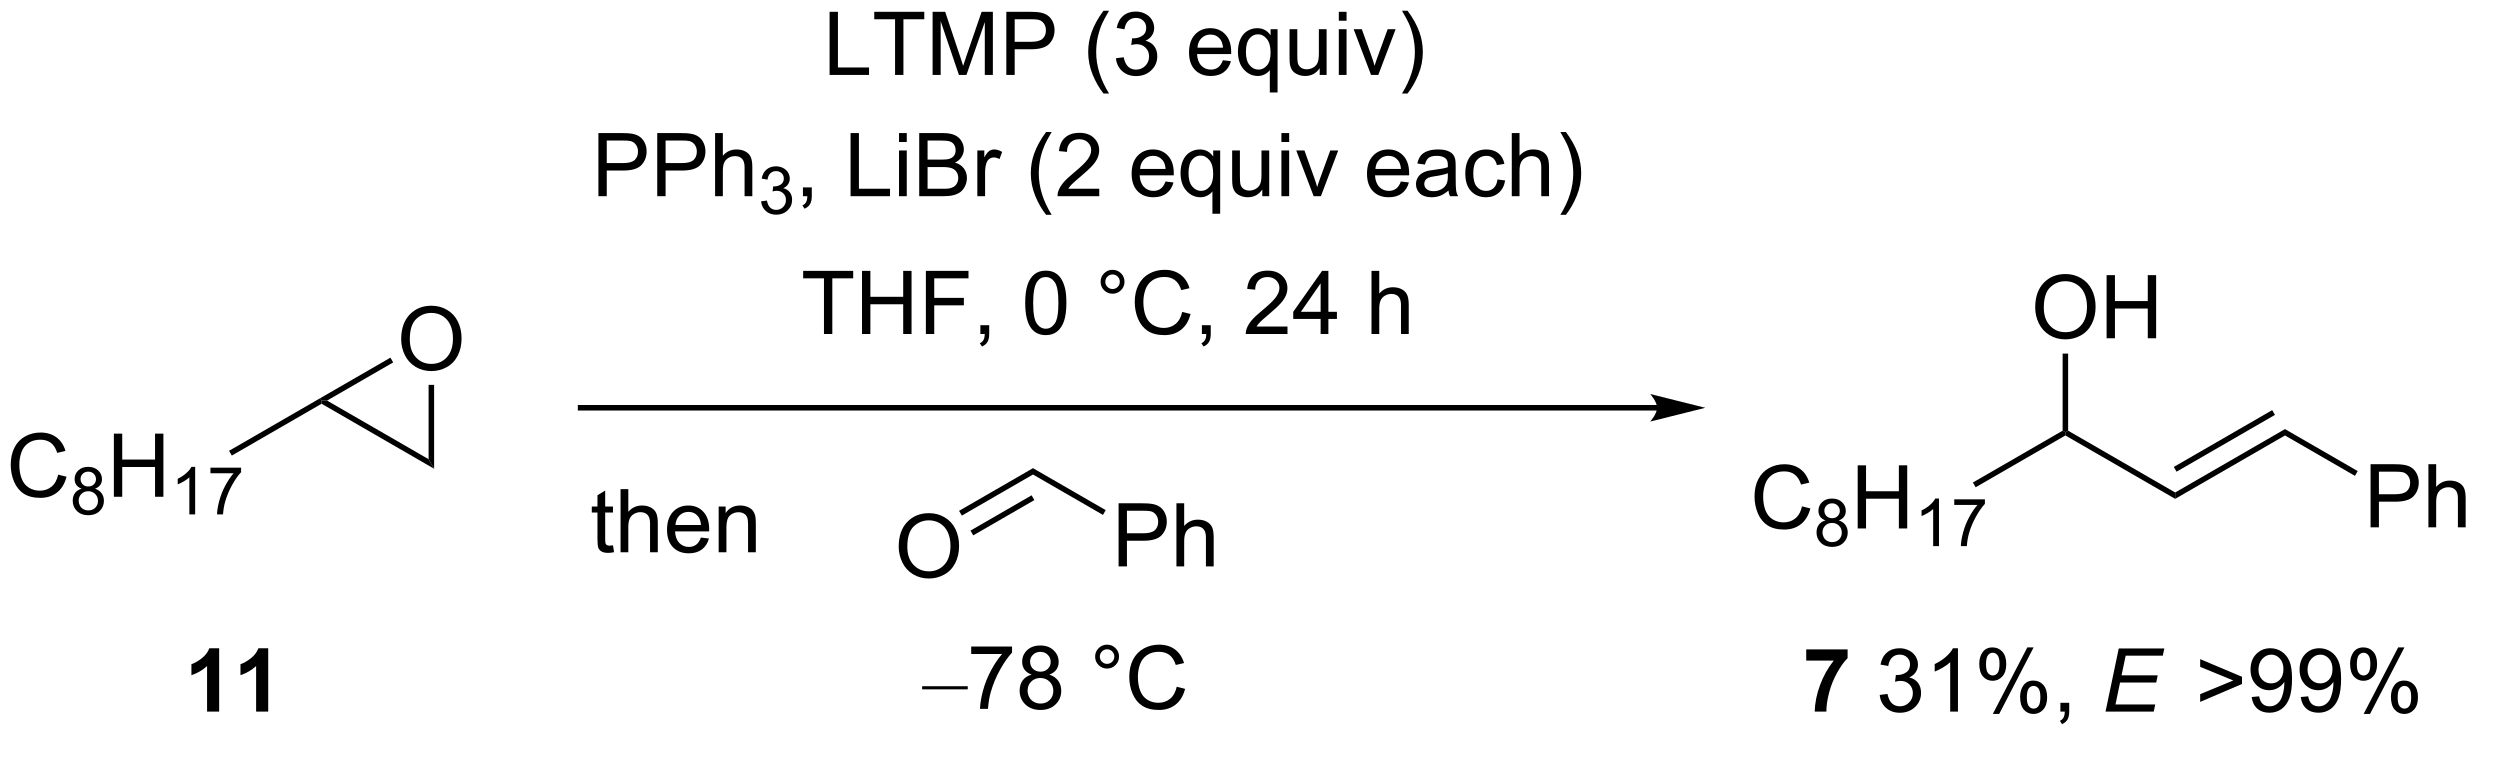 <?xml version="1.0" encoding="UTF-8"?>
<!DOCTYPE svg PUBLIC '-//W3C//DTD SVG 1.0//EN'
          'http://www.w3.org/TR/2001/REC-SVG-20010904/DTD/svg10.dtd'>
<svg stroke-dasharray="none" shape-rendering="auto" xmlns="http://www.w3.org/2000/svg" font-family="'Dialog'" text-rendering="auto" width="622" fill-opacity="1" color-interpolation="auto" color-rendering="auto" preserveAspectRatio="xMidYMid meet" font-size="12px" viewBox="0 0 622 190" fill="black" xmlns:xlink="http://www.w3.org/1999/xlink" stroke="black" image-rendering="auto" stroke-miterlimit="10" stroke-linecap="square" stroke-linejoin="miter" font-style="normal" stroke-width="1" height="190" stroke-dashoffset="0" font-weight="normal" stroke-opacity="1"
><!--Generated by the Batik Graphics2D SVG Generator--><defs id="genericDefs"
  /><g
  ><defs id="defs1"
    ><clipPath clipPathUnits="userSpaceOnUse" id="clipPath1"
      ><path d="M1.585 2.059 L234.742 2.059 L234.742 73.156 L1.585 73.156 L1.585 2.059 Z"
      /></clipPath
      ><clipPath clipPathUnits="userSpaceOnUse" id="clipPath2"
      ><path d="M-0.059 2.652 L-0.059 71.62 L225.894 71.62 L225.894 2.652 Z"
      /></clipPath
      ><clipPath clipPathUnits="userSpaceOnUse" id="clipPath3"
      ><path d="M-0.059 2.652 L-0.059 70.8 L225.643 70.8 L225.643 2.652 Z"
      /></clipPath
    ></defs
    ><g transform="matrix(2.743,0,0,2.743,0.161,-7.275)"
    ><path d="M5.218 45.703 L5.976 45.893 Q5.739 46.828 5.119 47.32 Q4.5 47.81 3.606 47.81 Q2.679 47.81 2.099 47.432 Q1.52 47.054 1.216 46.341 Q0.914 45.625 0.914 44.804 Q0.914 43.909 1.255 43.245 Q1.599 42.578 2.229 42.231 Q2.859 41.885 3.617 41.885 Q4.476 41.885 5.062 42.323 Q5.648 42.76 5.88 43.554 L5.132 43.729 Q4.934 43.104 4.554 42.82 Q4.177 42.534 3.601 42.534 Q2.942 42.534 2.497 42.851 Q2.054 43.166 1.875 43.7 Q1.695 44.234 1.695 44.799 Q1.695 45.531 1.908 46.075 Q2.122 46.62 2.57 46.89 Q3.02 47.159 3.544 47.159 Q4.179 47.159 4.619 46.791 Q5.062 46.424 5.218 45.703 Z" stroke="none" clip-path="url(#clipPath3)"
    /></g
    ><g transform="matrix(2.743,0,0,2.743,0.161,-7.275)"
    ><path d="M7.353 46.981 Q7.025 46.861 6.867 46.639 Q6.709 46.416 6.709 46.106 Q6.709 45.637 7.045 45.319 Q7.382 44.998 7.943 44.998 Q8.505 44.998 8.847 45.324 Q9.191 45.651 9.191 46.119 Q9.191 46.418 9.033 46.641 Q8.877 46.861 8.558 46.981 Q8.953 47.109 9.16 47.397 Q9.367 47.684 9.367 48.082 Q9.367 48.633 8.976 49.01 Q8.588 49.385 7.951 49.385 Q7.316 49.385 6.925 49.008 Q6.537 48.631 6.537 48.069 Q6.537 47.649 6.748 47.367 Q6.961 47.084 7.353 46.981 ZM7.248 46.088 Q7.248 46.393 7.443 46.586 Q7.64 46.779 7.955 46.779 Q8.259 46.779 8.453 46.588 Q8.648 46.395 8.648 46.117 Q8.648 45.826 8.447 45.629 Q8.248 45.432 7.949 45.432 Q7.646 45.432 7.447 45.625 Q7.248 45.819 7.248 46.088 ZM7.078 48.071 Q7.078 48.297 7.185 48.508 Q7.293 48.719 7.503 48.834 Q7.715 48.949 7.957 48.949 Q8.336 48.949 8.582 48.707 Q8.828 48.463 8.828 48.088 Q8.828 47.707 8.574 47.459 Q8.32 47.209 7.939 47.209 Q7.568 47.209 7.322 47.455 Q7.078 47.701 7.078 48.071 Z" stroke="none" clip-path="url(#clipPath3)"
    /></g
    ><g transform="matrix(2.743,0,0,2.743,0.161,-7.275)"
    ><path d="M10.27 47.711 L10.27 41.984 L11.028 41.984 L11.028 44.336 L14.005 44.336 L14.005 41.984 L14.762 41.984 L14.762 47.711 L14.005 47.711 L14.005 45.01 L11.028 45.01 L11.028 47.711 L10.27 47.711 Z" stroke="none" clip-path="url(#clipPath3)"
    /></g
    ><g transform="matrix(2.743,0,0,2.743,0.161,-7.275)"
    ><path d="M17.643 49.311 L17.116 49.311 L17.116 45.949 Q16.924 46.131 16.616 46.313 Q16.307 46.494 16.061 46.586 L16.061 46.076 Q16.503 45.867 16.833 45.572 Q17.165 45.276 17.303 44.998 L17.643 44.998 L17.643 49.311 ZM19.029 45.578 L19.029 45.071 L21.808 45.071 L21.808 45.481 Q21.398 45.918 20.996 46.643 Q20.593 47.365 20.373 48.129 Q20.214 48.668 20.171 49.311 L19.628 49.311 Q19.638 48.803 19.828 48.086 Q20.019 47.367 20.375 46.701 Q20.73 46.035 21.132 45.578 L19.029 45.578 Z" stroke="none" clip-path="url(#clipPath3)"
    /></g
    ><g transform="matrix(2.743,0,0,2.743,0.161,-7.275)"
    ><path d="M20.968 43.974 L20.718 43.541 L28.972 38.776 L29.109 38.986 L29.109 39.274 Z" stroke="none" clip-path="url(#clipPath3)"
    /></g
    ><g transform="matrix(2.743,0,0,2.743,0.161,-7.275)"
    ><path d="M29.109 39.274 L29.109 38.986 L29.609 38.986 L38.817 44.303 L39.317 45.169 Z" stroke="none" clip-path="url(#clipPath3)"
    /></g
    ><g transform="matrix(2.743,0,0,2.743,0.161,-7.275)"
    ><path d="M36.33 33.422 Q36.33 31.995 37.096 31.19 Q37.862 30.383 39.073 30.383 Q39.864 30.383 40.5 30.763 Q41.138 31.141 41.471 31.818 Q41.807 32.495 41.807 33.354 Q41.807 34.227 41.455 34.914 Q41.104 35.602 40.458 35.956 Q39.815 36.31 39.067 36.31 Q38.26 36.31 37.622 35.919 Q36.987 35.526 36.658 34.852 Q36.33 34.175 36.33 33.422 ZM37.112 33.433 Q37.112 34.469 37.666 35.065 Q38.224 35.659 39.065 35.659 Q39.919 35.659 40.471 35.058 Q41.026 34.456 41.026 33.352 Q41.026 32.651 40.789 32.13 Q40.552 31.61 40.096 31.323 Q39.643 31.034 39.075 31.034 Q38.27 31.034 37.69 31.589 Q37.112 32.141 37.112 33.433 Z" stroke="none" clip-path="url(#clipPath3)"
    /></g
    ><g transform="matrix(2.743,0,0,2.743,0.161,-7.275)"
    ><path d="M39.317 45.169 L38.817 44.303 L38.817 37.563 L39.317 37.563 Z" stroke="none" clip-path="url(#clipPath3)"
    /></g
    ><g transform="matrix(2.743,0,0,2.743,0.161,-7.275)"
    ><path d="M35.355 35.091 L35.605 35.524 L29.609 38.986 L29.109 38.986 L28.972 38.776 Z" stroke="none" clip-path="url(#clipPath3)"
    /></g
    ><g transform="matrix(2.743,0,0,2.743,0.161,-7.275)"
    ><path d="M19.82 67.2 L18.723 67.2 L18.723 63.062 Q18.122 63.624 17.304 63.895 L17.304 62.898 Q17.734 62.757 18.236 62.367 Q18.741 61.973 18.929 61.45 L19.82 61.45 L19.82 67.2 ZM24.269 67.2 L23.172 67.2 L23.172 63.062 Q22.571 63.624 21.753 63.895 L21.753 62.898 Q22.183 62.757 22.686 62.367 Q23.191 61.973 23.378 61.45 L24.269 61.45 L24.269 67.2 Z" stroke="none" clip-path="url(#clipPath3)"
    /></g
    ><g transform="matrix(2.743,0,0,2.743,0.161,-7.275)"
    ><path d="M150.246 39.39 L52.602 39.39 L52.352 39.39 L52.352 39.89 L52.602 39.89 L150.246 39.89 L150.496 39.89 L150.496 39.39 L150.246 39.39 ZM154.621 39.64 L149.621 38.39 C149.621 38.39 150.246 39.093 150.246 39.64 C150.246 40.187 149.621 40.89 149.621 40.89 Z" stroke="none" clip-path="url(#clipPath3)"
    /></g
    ><g transform="matrix(2.743,0,0,2.743,0.161,-7.275)"
    ><path d="M54.219 20.45 L54.219 14.723 L56.381 14.723 Q56.951 14.723 57.251 14.778 Q57.672 14.848 57.956 15.046 Q58.243 15.242 58.417 15.598 Q58.592 15.953 58.592 16.38 Q58.592 17.109 58.126 17.617 Q57.662 18.122 56.446 18.122 L54.977 18.122 L54.977 20.45 L54.219 20.45 ZM54.977 17.445 L56.459 17.445 Q57.193 17.445 57.501 17.171 Q57.81 16.898 57.81 16.403 Q57.81 16.044 57.628 15.789 Q57.446 15.531 57.149 15.45 Q56.959 15.398 56.443 15.398 L54.977 15.398 L54.977 17.445 ZM59.555 20.45 L59.555 14.723 L61.717 14.723 Q62.287 14.723 62.587 14.778 Q63.008 14.848 63.292 15.046 Q63.579 15.242 63.753 15.598 Q63.928 15.953 63.928 16.38 Q63.928 17.109 63.462 17.617 Q62.998 18.122 61.782 18.122 L60.313 18.122 L60.313 20.45 L59.555 20.45 ZM60.313 17.445 L61.795 17.445 Q62.529 17.445 62.837 17.171 Q63.146 16.898 63.146 16.403 Q63.146 16.044 62.964 15.789 Q62.782 15.531 62.485 15.45 Q62.295 15.398 61.779 15.398 L60.313 15.398 L60.313 17.445 ZM64.803 20.45 L64.803 14.723 L65.506 14.723 L65.506 16.778 Q65.998 16.208 66.748 16.208 Q67.209 16.208 67.547 16.39 Q67.889 16.57 68.034 16.89 Q68.18 17.21 68.18 17.82 L68.18 20.45 L67.477 20.45 L67.477 17.82 Q67.477 17.294 67.248 17.054 Q67.021 16.812 66.602 16.812 Q66.29 16.812 66.014 16.976 Q65.74 17.137 65.623 17.416 Q65.506 17.692 65.506 18.179 L65.506 20.45 L64.803 20.45 Z" stroke="none" clip-path="url(#clipPath3)"
    /></g
    ><g transform="matrix(2.743,0,0,2.743,0.161,-7.275)"
    ><path d="M68.975 20.915 L69.502 20.845 Q69.594 21.294 69.811 21.491 Q70.03 21.689 70.344 21.689 Q70.715 21.689 70.971 21.431 Q71.229 21.173 71.229 20.792 Q71.229 20.429 70.991 20.195 Q70.754 19.958 70.387 19.958 Q70.239 19.958 70.016 20.017 L70.075 19.554 Q70.127 19.56 70.159 19.56 Q70.497 19.56 70.766 19.384 Q71.036 19.208 71.036 18.841 Q71.036 18.552 70.838 18.363 Q70.643 18.171 70.333 18.171 Q70.024 18.171 69.819 18.364 Q69.614 18.558 69.555 18.945 L69.028 18.851 Q69.126 18.32 69.467 18.029 Q69.811 17.738 70.321 17.738 Q70.672 17.738 70.967 17.888 Q71.264 18.038 71.421 18.3 Q71.577 18.56 71.577 18.853 Q71.577 19.132 71.426 19.36 Q71.278 19.589 70.985 19.724 Q71.366 19.812 71.577 20.089 Q71.788 20.364 71.788 20.78 Q71.788 21.343 71.377 21.735 Q70.967 22.126 70.34 22.126 Q69.776 22.126 69.401 21.79 Q69.028 21.452 68.975 20.915 Z" stroke="none" clip-path="url(#clipPath3)"
    /></g
    ><g transform="matrix(2.743,0,0,2.743,0.161,-7.275)"
    ><path d="M72.771 20.45 L72.771 19.648 L73.573 19.648 L73.573 20.45 Q73.573 20.893 73.417 21.163 Q73.261 21.434 72.92 21.583 L72.724 21.283 Q72.948 21.184 73.052 20.994 Q73.159 20.807 73.17 20.45 L72.771 20.45 ZM77.091 20.45 L77.091 14.723 L77.849 14.723 L77.849 19.773 L80.67 19.773 L80.67 20.45 L77.091 20.45 ZM81.486 15.531 L81.486 14.723 L82.189 14.723 L82.189 15.531 L81.486 15.531 ZM81.486 20.45 L81.486 16.302 L82.189 16.302 L82.189 20.45 L81.486 20.45 ZM83.318 20.45 L83.318 14.723 L85.466 14.723 Q86.123 14.723 86.519 14.898 Q86.917 15.07 87.141 15.432 Q87.365 15.794 87.365 16.187 Q87.365 16.554 87.164 16.88 Q86.966 17.203 86.565 17.403 Q87.084 17.554 87.362 17.921 Q87.644 18.288 87.644 18.788 Q87.644 19.192 87.472 19.538 Q87.302 19.882 87.052 20.07 Q86.802 20.257 86.425 20.354 Q86.05 20.45 85.503 20.45 L83.318 20.45 ZM84.076 17.13 L85.315 17.13 Q85.818 17.13 86.037 17.062 Q86.326 16.976 86.472 16.778 Q86.62 16.578 86.62 16.278 Q86.62 15.992 86.482 15.775 Q86.347 15.559 86.091 15.479 Q85.839 15.398 85.222 15.398 L84.076 15.398 L84.076 17.13 ZM84.076 19.773 L85.503 19.773 Q85.87 19.773 86.019 19.747 Q86.279 19.7 86.453 19.591 Q86.63 19.481 86.743 19.273 Q86.857 19.062 86.857 18.788 Q86.857 18.468 86.693 18.234 Q86.529 17.997 86.237 17.901 Q85.948 17.804 85.401 17.804 L84.076 17.804 L84.076 19.773 ZM88.589 20.45 L88.589 16.302 L89.222 16.302 L89.222 16.929 Q89.464 16.489 89.667 16.348 Q89.873 16.208 90.12 16.208 Q90.474 16.208 90.841 16.434 L90.599 17.085 Q90.341 16.934 90.084 16.934 Q89.855 16.934 89.67 17.072 Q89.487 17.21 89.409 17.458 Q89.292 17.833 89.292 18.278 L89.292 20.45 L88.589 20.45 ZM94.827 22.135 Q94.244 21.401 93.84 20.416 Q93.439 19.429 93.439 18.375 Q93.439 17.445 93.741 16.593 Q94.093 15.606 94.827 14.624 L95.33 14.624 Q94.858 15.437 94.705 15.786 Q94.468 16.325 94.33 16.911 Q94.163 17.64 94.163 18.38 Q94.163 20.257 95.33 22.135 L94.827 22.135 ZM99.647 19.773 L99.647 20.45 L95.861 20.45 Q95.853 20.195 95.944 19.96 Q96.088 19.575 96.405 19.2 Q96.726 18.825 97.327 18.333 Q98.259 17.567 98.588 17.119 Q98.916 16.671 98.916 16.273 Q98.916 15.856 98.616 15.57 Q98.319 15.281 97.838 15.281 Q97.33 15.281 97.025 15.585 Q96.72 15.89 96.718 16.429 L95.994 16.356 Q96.069 15.546 96.554 15.124 Q97.038 14.7 97.853 14.7 Q98.679 14.7 99.158 15.158 Q99.64 15.614 99.64 16.288 Q99.64 16.632 99.499 16.966 Q99.358 17.296 99.03 17.663 Q98.705 18.031 97.947 18.671 Q97.314 19.203 97.134 19.393 Q96.955 19.583 96.838 19.773 L99.647 19.773 ZM105.658 19.114 L106.384 19.203 Q106.213 19.841 105.746 20.192 Q105.283 20.544 104.561 20.544 Q103.65 20.544 103.116 19.984 Q102.585 19.421 102.585 18.411 Q102.585 17.364 103.124 16.786 Q103.663 16.208 104.522 16.208 Q105.353 16.208 105.879 16.776 Q106.408 17.341 106.408 18.367 Q106.408 18.429 106.405 18.554 L103.311 18.554 Q103.351 19.239 103.697 19.604 Q104.046 19.966 104.564 19.966 Q104.952 19.966 105.226 19.762 Q105.499 19.559 105.658 19.114 ZM103.351 17.976 L105.666 17.976 Q105.619 17.453 105.4 17.192 Q105.064 16.786 104.53 16.786 Q104.046 16.786 103.715 17.111 Q103.384 17.434 103.351 17.976 ZM109.912 22.041 L109.912 20.007 Q109.748 20.239 109.453 20.393 Q109.159 20.544 108.826 20.544 Q108.089 20.544 107.555 19.955 Q107.021 19.364 107.021 18.335 Q107.021 17.71 107.237 17.216 Q107.456 16.718 107.868 16.463 Q108.279 16.208 108.771 16.208 Q109.542 16.208 109.982 16.856 L109.982 16.302 L110.615 16.302 L110.615 22.041 L109.912 22.041 ZM107.745 18.364 Q107.745 19.163 108.081 19.565 Q108.417 19.966 108.886 19.966 Q109.334 19.966 109.657 19.585 Q109.982 19.203 109.982 18.427 Q109.982 17.598 109.641 17.182 Q109.3 16.762 108.839 16.762 Q108.38 16.762 108.063 17.151 Q107.745 17.538 107.745 18.364 ZM114.436 20.45 L114.436 19.841 Q113.952 20.544 113.119 20.544 Q112.752 20.544 112.434 20.403 Q112.116 20.262 111.96 20.049 Q111.806 19.835 111.744 19.528 Q111.702 19.32 111.702 18.872 L111.702 16.302 L112.405 16.302 L112.405 18.601 Q112.405 19.153 112.447 19.343 Q112.515 19.622 112.728 19.781 Q112.944 19.937 113.259 19.937 Q113.577 19.937 113.853 19.776 Q114.132 19.614 114.246 19.335 Q114.361 19.054 114.361 18.523 L114.361 16.302 L115.064 16.302 L115.064 20.45 L114.436 20.45 ZM116.17 15.531 L116.17 14.723 L116.873 14.723 L116.873 15.531 L116.17 15.531 ZM116.17 20.45 L116.17 16.302 L116.873 16.302 L116.873 20.45 L116.17 20.45 ZM119.095 20.45 L117.517 16.302 L118.259 16.302 L119.15 18.786 Q119.296 19.187 119.416 19.622 Q119.509 19.294 119.679 18.833 L120.601 16.302 L121.322 16.302 L119.752 20.45 L119.095 20.45 ZM127.005 19.114 L127.732 19.203 Q127.56 19.841 127.094 20.192 Q126.63 20.544 125.909 20.544 Q124.998 20.544 124.464 19.984 Q123.933 19.421 123.933 18.411 Q123.933 17.364 124.472 16.786 Q125.011 16.208 125.87 16.208 Q126.701 16.208 127.227 16.776 Q127.755 17.341 127.755 18.367 Q127.755 18.429 127.753 18.554 L124.659 18.554 Q124.698 19.239 125.045 19.604 Q125.394 19.966 125.912 19.966 Q126.3 19.966 126.573 19.762 Q126.847 19.559 127.005 19.114 ZM124.698 17.976 L127.013 17.976 Q126.966 17.453 126.748 17.192 Q126.412 16.786 125.878 16.786 Q125.394 16.786 125.063 17.111 Q124.732 17.434 124.698 17.976 ZM131.322 19.937 Q130.931 20.27 130.569 20.408 Q130.21 20.544 129.796 20.544 Q129.111 20.544 128.744 20.21 Q128.377 19.875 128.377 19.356 Q128.377 19.052 128.515 18.799 Q128.655 18.546 128.879 18.395 Q129.103 18.242 129.384 18.163 Q129.593 18.109 130.009 18.059 Q130.861 17.958 131.265 17.817 Q131.267 17.671 131.267 17.632 Q131.267 17.203 131.069 17.028 Q130.798 16.788 130.267 16.788 Q129.772 16.788 129.536 16.963 Q129.298 17.137 129.186 17.578 L128.499 17.484 Q128.593 17.044 128.806 16.773 Q129.022 16.5 129.429 16.354 Q129.835 16.208 130.369 16.208 Q130.9 16.208 131.231 16.333 Q131.564 16.458 131.72 16.648 Q131.877 16.835 131.939 17.125 Q131.976 17.304 131.976 17.773 L131.976 18.71 Q131.976 19.692 132.02 19.953 Q132.064 20.21 132.197 20.45 L131.463 20.45 Q131.353 20.231 131.322 19.937 ZM131.265 18.367 Q130.882 18.523 130.116 18.632 Q129.681 18.695 129.502 18.773 Q129.322 18.851 129.223 19.002 Q129.127 19.153 129.127 19.335 Q129.127 19.617 129.34 19.804 Q129.554 19.992 129.963 19.992 Q130.369 19.992 130.684 19.815 Q131.002 19.637 131.15 19.328 Q131.265 19.091 131.265 18.625 L131.265 18.367 ZM135.771 18.929 L136.464 19.02 Q136.349 19.734 135.883 20.14 Q135.417 20.544 134.737 20.544 Q133.886 20.544 133.368 19.986 Q132.849 19.429 132.849 18.39 Q132.849 17.718 133.071 17.216 Q133.295 16.71 133.75 16.46 Q134.206 16.208 134.74 16.208 Q135.417 16.208 135.847 16.549 Q136.276 16.89 136.396 17.52 L135.714 17.625 Q135.615 17.208 135.368 16.997 Q135.12 16.786 134.768 16.786 Q134.237 16.786 133.904 17.166 Q133.573 17.546 133.573 18.372 Q133.573 19.208 133.893 19.588 Q134.214 19.966 134.73 19.966 Q135.143 19.966 135.42 19.713 Q135.698 19.458 135.771 18.929 ZM137.065 20.45 L137.065 14.723 L137.768 14.723 L137.768 16.778 Q138.261 16.208 139.011 16.208 Q139.472 16.208 139.81 16.39 Q140.151 16.57 140.297 16.89 Q140.443 17.21 140.443 17.82 L140.443 20.45 L139.74 20.45 L139.74 17.82 Q139.74 17.294 139.511 17.054 Q139.284 16.812 138.865 16.812 Q138.552 16.812 138.276 16.976 Q138.003 17.137 137.886 17.416 Q137.768 17.692 137.768 18.179 L137.768 20.45 L137.065 20.45 ZM141.976 22.135 L141.47 22.135 Q142.64 20.257 142.64 18.38 Q142.64 17.645 142.47 16.921 Q142.338 16.335 142.101 15.796 Q141.947 15.445 141.47 14.624 L141.976 14.624 Q142.71 15.606 143.061 16.593 Q143.361 17.445 143.361 18.375 Q143.361 19.429 142.957 20.416 Q142.554 21.401 141.976 22.135 Z" stroke="none" clip-path="url(#clipPath3)"
    /></g
    ><g transform="matrix(2.743,0,0,2.743,0.161,-7.275)"
    ><path d="M74.678 32.95 L74.678 27.898 L72.79 27.898 L72.79 27.223 L77.329 27.223 L77.329 27.898 L75.435 27.898 L75.435 32.95 L74.678 32.95 ZM78.129 32.95 L78.129 27.223 L78.887 27.223 L78.887 29.575 L81.864 29.575 L81.864 27.223 L82.622 27.223 L82.622 32.95 L81.864 32.95 L81.864 30.25 L78.887 30.25 L78.887 32.95 L78.129 32.95 ZM83.922 32.95 L83.922 27.223 L87.787 27.223 L87.787 27.898 L84.68 27.898 L84.68 29.671 L87.368 29.671 L87.368 30.348 L84.68 30.348 L84.68 32.95 L83.922 32.95 ZM88.864 32.95 L88.864 32.148 L89.666 32.148 L89.666 32.95 Q89.666 33.393 89.51 33.663 Q89.353 33.934 89.012 34.083 L88.817 33.783 Q89.041 33.684 89.145 33.494 Q89.252 33.307 89.262 32.95 L88.864 32.95 ZM92.931 30.125 Q92.931 29.109 93.14 28.492 Q93.348 27.872 93.76 27.536 Q94.174 27.2 94.799 27.2 Q95.26 27.2 95.606 27.385 Q95.955 27.57 96.181 27.921 Q96.408 28.27 96.536 28.773 Q96.666 29.273 96.666 30.125 Q96.666 31.132 96.458 31.752 Q96.252 32.372 95.838 32.71 Q95.426 33.049 94.799 33.049 Q93.971 33.049 93.497 32.453 Q92.931 31.739 92.931 30.125 ZM93.653 30.125 Q93.653 31.536 93.984 32.002 Q94.314 32.468 94.799 32.468 Q95.283 32.468 95.611 32 Q95.942 31.531 95.942 30.125 Q95.942 28.71 95.611 28.247 Q95.283 27.781 94.791 27.781 Q94.306 27.781 94.017 28.192 Q93.653 28.716 93.653 30.125 ZM99.77 28.208 Q99.77 27.757 100.088 27.442 Q100.408 27.125 100.853 27.125 Q101.306 27.125 101.622 27.442 Q101.939 27.757 101.939 28.208 Q101.939 28.656 101.619 28.976 Q101.301 29.294 100.853 29.294 Q100.408 29.294 100.088 28.979 Q99.77 28.661 99.77 28.208 ZM100.197 28.208 Q100.197 28.481 100.39 28.674 Q100.583 28.867 100.856 28.867 Q101.127 28.867 101.32 28.674 Q101.512 28.481 101.512 28.208 Q101.512 27.934 101.32 27.742 Q101.127 27.546 100.856 27.546 Q100.583 27.546 100.39 27.742 Q100.197 27.934 100.197 28.208 ZM107.172 30.942 L107.93 31.132 Q107.693 32.067 107.073 32.559 Q106.454 33.049 105.56 33.049 Q104.633 33.049 104.053 32.671 Q103.475 32.294 103.17 31.58 Q102.868 30.864 102.868 30.044 Q102.868 29.148 103.209 28.484 Q103.553 27.817 104.183 27.471 Q104.813 27.125 105.571 27.125 Q106.43 27.125 107.016 27.562 Q107.602 28 107.834 28.794 L107.087 28.968 Q106.889 28.343 106.508 28.059 Q106.131 27.773 105.555 27.773 Q104.896 27.773 104.451 28.091 Q104.008 28.406 103.829 28.94 Q103.649 29.473 103.649 30.038 Q103.649 30.77 103.862 31.315 Q104.076 31.859 104.524 32.13 Q104.975 32.398 105.498 32.398 Q106.133 32.398 106.573 32.031 Q107.016 31.663 107.172 30.942 ZM108.958 32.95 L108.958 32.148 L109.76 32.148 L109.76 32.95 Q109.76 33.393 109.603 33.663 Q109.447 33.934 109.106 34.083 L108.911 33.783 Q109.135 33.684 109.239 33.494 Q109.346 33.307 109.356 32.95 L108.958 32.95 ZM116.721 32.273 L116.721 32.95 L112.934 32.95 Q112.926 32.695 113.017 32.46 Q113.161 32.075 113.478 31.7 Q113.799 31.325 114.4 30.833 Q115.333 30.067 115.661 29.619 Q115.989 29.171 115.989 28.773 Q115.989 28.356 115.689 28.07 Q115.392 27.781 114.911 27.781 Q114.403 27.781 114.098 28.085 Q113.793 28.39 113.791 28.929 L113.067 28.856 Q113.142 28.046 113.627 27.625 Q114.111 27.2 114.926 27.2 Q115.752 27.2 116.231 27.658 Q116.713 28.114 116.713 28.788 Q116.713 29.132 116.572 29.466 Q116.431 29.796 116.103 30.163 Q115.778 30.531 115.02 31.171 Q114.387 31.703 114.208 31.893 Q114.028 32.083 113.911 32.273 L116.721 32.273 ZM119.727 32.95 L119.727 31.578 L117.243 31.578 L117.243 30.934 L119.857 27.223 L120.43 27.223 L120.43 30.934 L121.204 30.934 L121.204 31.578 L120.43 31.578 L120.43 32.95 L119.727 32.95 ZM119.727 30.934 L119.727 28.351 L117.935 30.934 L119.727 30.934 ZM124.342 32.95 L124.342 27.223 L125.045 27.223 L125.045 29.278 Q125.537 28.708 126.287 28.708 Q126.748 28.708 127.087 28.89 Q127.428 29.07 127.573 29.39 Q127.719 29.71 127.719 30.32 L127.719 32.95 L127.016 32.95 L127.016 30.32 Q127.016 29.794 126.787 29.554 Q126.56 29.312 126.141 29.312 Q125.829 29.312 125.553 29.476 Q125.279 29.637 125.162 29.916 Q125.045 30.192 125.045 30.679 L125.045 32.95 L124.342 32.95 Z" stroke="none" clip-path="url(#clipPath3)"
    /></g
    ><g transform="matrix(2.743,0,0,2.743,0.161,-7.275)"
    ><path d="M55.54 52.115 L55.641 52.738 Q55.344 52.8 55.11 52.8 Q54.727 52.8 54.516 52.681 Q54.305 52.558 54.219 52.36 Q54.133 52.162 54.133 51.53 L54.133 49.144 L53.618 49.144 L53.618 48.597 L54.133 48.597 L54.133 47.569 L54.834 47.147 L54.834 48.597 L55.54 48.597 L55.54 49.144 L54.834 49.144 L54.834 51.569 Q54.834 51.871 54.87 51.957 Q54.907 52.043 54.99 52.095 Q55.076 52.144 55.232 52.144 Q55.349 52.144 55.54 52.115 ZM56.228 52.746 L56.228 47.019 L56.931 47.019 L56.931 49.074 Q57.424 48.504 58.174 48.504 Q58.635 48.504 58.973 48.686 Q59.314 48.865 59.46 49.186 Q59.606 49.506 59.606 50.115 L59.606 52.746 L58.903 52.746 L58.903 50.115 Q58.903 49.59 58.674 49.35 Q58.447 49.108 58.028 49.108 Q57.715 49.108 57.439 49.272 Q57.166 49.433 57.049 49.712 Q56.931 49.988 56.931 50.475 L56.931 52.746 L56.228 52.746 ZM63.516 51.41 L64.243 51.498 Q64.071 52.136 63.605 52.488 Q63.141 52.84 62.42 52.84 Q61.508 52.84 60.974 52.28 Q60.443 51.717 60.443 50.707 Q60.443 49.66 60.982 49.082 Q61.521 48.504 62.381 48.504 Q63.212 48.504 63.737 49.071 Q64.266 49.636 64.266 50.662 Q64.266 50.725 64.264 50.85 L61.17 50.85 Q61.209 51.535 61.555 51.899 Q61.904 52.261 62.422 52.261 Q62.81 52.261 63.084 52.058 Q63.357 51.855 63.516 51.41 ZM61.209 50.272 L63.524 50.272 Q63.477 49.748 63.258 49.488 Q62.922 49.082 62.389 49.082 Q61.904 49.082 61.574 49.407 Q61.243 49.73 61.209 50.272 ZM65.127 52.746 L65.127 48.597 L65.76 48.597 L65.76 49.186 Q66.215 48.504 67.08 48.504 Q67.455 48.504 67.767 48.639 Q68.083 48.772 68.239 48.99 Q68.395 49.209 68.458 49.511 Q68.497 49.707 68.497 50.194 L68.497 52.746 L67.793 52.746 L67.793 50.222 Q67.793 49.793 67.71 49.579 Q67.629 49.365 67.421 49.24 Q67.213 49.113 66.931 49.113 Q66.481 49.113 66.156 49.399 Q65.83 49.683 65.83 50.48 L65.83 52.746 L65.127 52.746 Z" stroke="none" clip-path="url(#clipPath3)"
    /></g
    ><g transform="matrix(2.743,0,0,2.743,0.161,-7.275)"
    ><path d="M87.719 65.179 L83.582 65.179 L83.582 64.895 L87.719 64.895 L87.719 65.179 Z" stroke="none" clip-path="url(#clipPath3)"
    /></g
    ><g transform="matrix(2.743,0,0,2.743,0.161,-7.275)"
    ><path d="M88.032 61.973 L88.032 61.296 L91.738 61.296 L91.738 61.843 Q91.191 62.427 90.654 63.393 Q90.118 64.356 89.824 65.374 Q89.613 66.093 89.555 66.95 L88.832 66.95 Q88.844 66.273 89.097 65.317 Q89.352 64.359 89.826 63.471 Q90.3 62.583 90.837 61.973 L88.032 61.973 ZM93.515 63.843 Q93.078 63.684 92.867 63.388 Q92.656 63.091 92.656 62.677 Q92.656 62.052 93.104 61.627 Q93.554 61.2 94.302 61.2 Q95.052 61.2 95.507 61.635 Q95.966 62.07 95.966 62.695 Q95.966 63.093 95.755 63.39 Q95.546 63.684 95.122 63.843 Q95.648 64.015 95.924 64.398 Q96.2 64.781 96.2 65.312 Q96.2 66.046 95.679 66.549 Q95.161 67.049 94.312 67.049 Q93.466 67.049 92.945 66.546 Q92.427 66.044 92.427 65.294 Q92.427 64.734 92.708 64.359 Q92.992 63.981 93.515 63.843 ZM93.374 62.653 Q93.374 63.059 93.635 63.317 Q93.898 63.575 94.317 63.575 Q94.723 63.575 94.981 63.32 Q95.242 63.062 95.242 62.692 Q95.242 62.304 94.973 62.041 Q94.708 61.778 94.309 61.778 Q93.906 61.778 93.64 62.036 Q93.374 62.294 93.374 62.653 ZM93.148 65.296 Q93.148 65.598 93.291 65.88 Q93.434 66.161 93.716 66.315 Q93.997 66.468 94.32 66.468 Q94.825 66.468 95.153 66.145 Q95.481 65.82 95.481 65.32 Q95.481 64.812 95.143 64.481 Q94.804 64.148 94.296 64.148 Q93.802 64.148 93.473 64.476 Q93.148 64.804 93.148 65.296 ZM99.273 62.208 Q99.273 61.757 99.591 61.442 Q99.911 61.124 100.356 61.124 Q100.809 61.124 101.124 61.442 Q101.442 61.757 101.442 62.208 Q101.442 62.656 101.122 62.976 Q100.804 63.294 100.356 63.294 Q99.911 63.294 99.591 62.979 Q99.273 62.661 99.273 62.208 ZM99.7 62.208 Q99.7 62.481 99.893 62.674 Q100.085 62.867 100.359 62.867 Q100.63 62.867 100.822 62.674 Q101.015 62.481 101.015 62.208 Q101.015 61.934 100.822 61.742 Q100.63 61.546 100.359 61.546 Q100.085 61.546 99.893 61.742 Q99.7 61.934 99.7 62.208 ZM106.675 64.942 L107.433 65.132 Q107.196 66.067 106.576 66.559 Q105.957 67.049 105.063 67.049 Q104.136 67.049 103.555 66.671 Q102.977 66.294 102.673 65.58 Q102.371 64.864 102.371 64.044 Q102.371 63.148 102.712 62.484 Q103.055 61.817 103.686 61.471 Q104.316 61.124 105.074 61.124 Q105.933 61.124 106.519 61.562 Q107.105 61.999 107.337 62.794 L106.589 62.968 Q106.391 62.343 106.011 62.059 Q105.634 61.773 105.058 61.773 Q104.399 61.773 103.954 62.091 Q103.511 62.406 103.332 62.94 Q103.152 63.473 103.152 64.038 Q103.152 64.77 103.365 65.315 Q103.579 65.859 104.027 66.13 Q104.477 66.398 105.001 66.398 Q105.636 66.398 106.076 66.031 Q106.519 65.663 106.675 64.942 Z" stroke="none" clip-path="url(#clipPath3)"
    /></g
    ><g transform="matrix(2.743,0,0,2.743,0.161,-7.275)"
    ><path d="M75.188 9.45 L75.188 3.723 L75.946 3.723 L75.946 8.773 L78.766 8.773 L78.766 9.45 L75.188 9.45 ZM81.127 9.45 L81.127 4.398 L79.239 4.398 L79.239 3.723 L83.778 3.723 L83.778 4.398 L81.885 4.398 L81.885 9.45 L81.127 9.45 ZM84.532 9.45 L84.532 3.723 L85.672 3.723 L87.029 7.778 Q87.217 8.343 87.303 8.624 Q87.399 8.312 87.607 7.708 L88.977 3.723 L89.998 3.723 L89.998 9.45 L89.266 9.45 L89.266 4.656 L87.602 9.45 L86.92 9.45 L85.264 4.575 L85.264 9.45 L84.532 9.45 ZM91.219 9.45 L91.219 3.723 L93.381 3.723 Q93.951 3.723 94.251 3.778 Q94.672 3.848 94.956 4.046 Q95.243 4.242 95.417 4.598 Q95.592 4.953 95.592 5.38 Q95.592 6.109 95.126 6.617 Q94.662 7.122 93.446 7.122 L91.977 7.122 L91.977 9.45 L91.219 9.45 ZM91.977 6.445 L93.459 6.445 Q94.193 6.445 94.501 6.171 Q94.81 5.898 94.81 5.403 Q94.81 5.044 94.628 4.788 Q94.446 4.531 94.149 4.45 Q93.959 4.398 93.443 4.398 L91.977 4.398 L91.977 6.445 ZM100.033 11.135 Q99.45 10.4 99.046 9.416 Q98.645 8.429 98.645 7.375 Q98.645 6.445 98.947 5.593 Q99.299 4.606 100.033 3.624 L100.536 3.624 Q100.064 4.437 99.911 4.786 Q99.674 5.325 99.536 5.911 Q99.369 6.64 99.369 7.38 Q99.369 9.257 100.536 11.135 L100.033 11.135 ZM101.161 7.937 L101.864 7.843 Q101.986 8.442 102.275 8.705 Q102.567 8.968 102.986 8.968 Q103.481 8.968 103.822 8.624 Q104.166 8.281 104.166 7.773 Q104.166 7.288 103.848 6.976 Q103.533 6.661 103.043 6.661 Q102.846 6.661 102.549 6.739 L102.627 6.122 Q102.697 6.13 102.739 6.13 Q103.189 6.13 103.549 5.895 Q103.908 5.661 103.908 5.171 Q103.908 4.786 103.645 4.533 Q103.385 4.278 102.971 4.278 Q102.559 4.278 102.286 4.536 Q102.012 4.794 101.934 5.309 L101.231 5.184 Q101.361 4.476 101.817 4.088 Q102.275 3.7 102.955 3.7 Q103.424 3.7 103.817 3.901 Q104.213 4.101 104.421 4.45 Q104.629 4.796 104.629 5.187 Q104.629 5.559 104.429 5.864 Q104.231 6.169 103.84 6.348 Q104.348 6.466 104.629 6.835 Q104.911 7.203 104.911 7.757 Q104.911 8.507 104.364 9.031 Q103.817 9.552 102.981 9.552 Q102.228 9.552 101.728 9.104 Q101.231 8.653 101.161 7.937 ZM110.864 8.114 L111.59 8.203 Q111.418 8.841 110.952 9.192 Q110.489 9.544 109.767 9.544 Q108.856 9.544 108.322 8.984 Q107.791 8.421 107.791 7.411 Q107.791 6.364 108.33 5.786 Q108.869 5.208 109.728 5.208 Q110.559 5.208 111.085 5.776 Q111.614 6.341 111.614 7.367 Q111.614 7.429 111.611 7.554 L108.517 7.554 Q108.556 8.239 108.903 8.604 Q109.252 8.966 109.77 8.966 Q110.158 8.966 110.431 8.762 Q110.705 8.559 110.864 8.114 ZM108.556 6.976 L110.872 6.976 Q110.825 6.453 110.606 6.192 Q110.27 5.786 109.736 5.786 Q109.252 5.786 108.921 6.112 Q108.59 6.434 108.556 6.976 ZM115.118 11.041 L115.118 9.007 Q114.954 9.239 114.659 9.393 Q114.365 9.544 114.032 9.544 Q113.295 9.544 112.761 8.955 Q112.227 8.364 112.227 7.335 Q112.227 6.71 112.443 6.216 Q112.662 5.718 113.073 5.463 Q113.485 5.208 113.977 5.208 Q114.748 5.208 115.188 5.856 L115.188 5.302 L115.821 5.302 L115.821 11.041 L115.118 11.041 ZM112.951 7.364 Q112.951 8.164 113.287 8.565 Q113.623 8.966 114.092 8.966 Q114.54 8.966 114.862 8.585 Q115.188 8.203 115.188 7.427 Q115.188 6.598 114.847 6.182 Q114.506 5.763 114.045 5.763 Q113.587 5.763 113.269 6.151 Q112.951 6.538 112.951 7.364 ZM119.642 9.45 L119.642 8.841 Q119.158 9.544 118.325 9.544 Q117.958 9.544 117.64 9.403 Q117.322 9.262 117.166 9.049 Q117.012 8.835 116.95 8.528 Q116.908 8.32 116.908 7.872 L116.908 5.302 L117.611 5.302 L117.611 7.601 Q117.611 8.153 117.653 8.343 Q117.721 8.622 117.934 8.781 Q118.15 8.937 118.465 8.937 Q118.783 8.937 119.059 8.775 Q119.338 8.614 119.452 8.335 Q119.567 8.054 119.567 7.523 L119.567 5.302 L120.27 5.302 L120.27 9.45 L119.642 9.45 ZM121.376 4.531 L121.376 3.723 L122.079 3.723 L122.079 4.531 L121.376 4.531 ZM121.376 9.45 L121.376 5.302 L122.079 5.302 L122.079 9.45 L121.376 9.45 ZM124.301 9.45 L122.723 5.302 L123.465 5.302 L124.356 7.786 Q124.502 8.187 124.622 8.622 Q124.715 8.294 124.885 7.833 L125.806 5.302 L126.528 5.302 L124.958 9.45 L124.301 9.45 ZM127.611 11.135 L127.106 11.135 Q128.275 9.257 128.275 7.38 Q128.275 6.645 128.106 5.921 Q127.973 5.335 127.736 4.796 Q127.583 4.445 127.106 3.624 L127.611 3.624 Q128.346 4.606 128.697 5.593 Q128.997 6.445 128.997 7.375 Q128.997 8.429 128.593 9.416 Q128.189 10.4 127.611 11.135 Z" stroke="none" clip-path="url(#clipPath3)"
    /></g
    ><g transform="matrix(2.743,0,0,2.743,0.161,-7.275)"
    ><path d="M163.389 48.578 L164.147 48.768 Q163.91 49.703 163.29 50.195 Q162.67 50.685 161.777 50.685 Q160.85 50.685 160.269 50.307 Q159.691 49.93 159.386 49.216 Q159.084 48.5 159.084 47.68 Q159.084 46.784 159.425 46.12 Q159.769 45.453 160.399 45.107 Q161.029 44.761 161.787 44.761 Q162.647 44.761 163.233 45.198 Q163.819 45.636 164.05 46.43 L163.303 46.604 Q163.105 45.979 162.725 45.695 Q162.347 45.409 161.772 45.409 Q161.113 45.409 160.667 45.727 Q160.225 46.042 160.045 46.576 Q159.865 47.109 159.865 47.675 Q159.865 48.406 160.079 48.951 Q160.292 49.495 160.74 49.766 Q161.191 50.034 161.714 50.034 Q162.35 50.034 162.79 49.667 Q163.233 49.3 163.389 48.578 Z" stroke="none" clip-path="url(#clipPath3)"
    /></g
    ><g transform="matrix(2.743,0,0,2.743,0.161,-7.275)"
    ><path d="M165.524 49.856 Q165.196 49.737 165.037 49.514 Q164.879 49.291 164.879 48.981 Q164.879 48.512 165.215 48.194 Q165.553 47.873 166.113 47.873 Q166.676 47.873 167.018 48.2 Q167.362 48.526 167.362 48.995 Q167.362 49.293 167.203 49.516 Q167.047 49.737 166.729 49.856 Q167.123 49.985 167.33 50.272 Q167.537 50.559 167.537 50.958 Q167.537 51.508 167.147 51.885 Q166.758 52.26 166.121 52.26 Q165.487 52.26 165.096 51.883 Q164.707 51.506 164.707 50.944 Q164.707 50.524 164.918 50.243 Q165.131 49.959 165.524 49.856 ZM165.418 48.963 Q165.418 49.268 165.613 49.461 Q165.811 49.655 166.125 49.655 Q166.43 49.655 166.623 49.463 Q166.819 49.27 166.819 48.993 Q166.819 48.702 166.617 48.504 Q166.418 48.307 166.119 48.307 Q165.817 48.307 165.617 48.501 Q165.418 48.694 165.418 48.963 ZM165.248 50.946 Q165.248 51.172 165.356 51.383 Q165.463 51.594 165.674 51.709 Q165.885 51.825 166.127 51.825 Q166.506 51.825 166.752 51.583 Q166.998 51.338 166.998 50.963 Q166.998 50.583 166.744 50.334 Q166.49 50.084 166.11 50.084 Q165.738 50.084 165.492 50.331 Q165.248 50.577 165.248 50.946 Z" stroke="none" clip-path="url(#clipPath3)"
    /></g
    ><g transform="matrix(2.743,0,0,2.743,0.161,-7.275)"
    ><path d="M168.441 50.586 L168.441 44.859 L169.198 44.859 L169.198 47.211 L172.175 47.211 L172.175 44.859 L172.933 44.859 L172.933 50.586 L172.175 50.586 L172.175 47.886 L169.198 47.886 L169.198 50.586 L168.441 50.586 Z" stroke="none" clip-path="url(#clipPath3)"
    /></g
    ><g transform="matrix(2.743,0,0,2.743,0.161,-7.275)"
    ><path d="M175.814 52.186 L175.286 52.186 L175.286 48.825 Q175.095 49.006 174.786 49.188 Q174.478 49.37 174.232 49.461 L174.232 48.952 Q174.673 48.743 175.003 48.448 Q175.335 48.151 175.474 47.873 L175.814 47.873 L175.814 52.186 ZM177.199 48.454 L177.199 47.946 L179.979 47.946 L179.979 48.356 Q179.569 48.793 179.166 49.518 Q178.764 50.241 178.543 51.004 Q178.385 51.543 178.342 52.186 L177.799 52.186 Q177.809 51.678 177.998 50.961 Q178.19 50.243 178.545 49.577 Q178.9 48.911 179.303 48.454 L177.199 48.454 Z" stroke="none" clip-path="url(#clipPath3)"
    /></g
    ><g transform="matrix(2.743,0,0,2.743,0.161,-7.275)"
    ><path d="M179.139 46.85 L178.889 46.417 L187.029 41.717 L187.279 41.861 L187.279 42.15 Z" stroke="none" clip-path="url(#clipPath3)"
    /></g
    ><g transform="matrix(2.743,0,0,2.743,0.161,-7.275)"
    ><path d="M187.279 42.15 L187.279 41.861 L187.529 41.717 L197.238 47.322 L197.238 47.9 Z" stroke="none" clip-path="url(#clipPath3)"
    /></g
    ><g transform="matrix(2.743,0,0,2.743,0.161,-7.275)"
    ><path d="M197.238 47.9 L197.238 47.322 L207.197 41.572 L207.197 42.15 ZM197.363 45.437 L206.287 40.285 L206.037 39.852 L197.113 45.004 Z" stroke="none" clip-path="url(#clipPath3)"
    /></g
    ><g transform="matrix(2.743,0,0,2.743,0.161,-7.275)"
    ><path d="M184.542 30.547 Q184.542 29.12 185.308 28.315 Q186.073 27.508 187.284 27.508 Q188.076 27.508 188.712 27.888 Q189.35 28.266 189.683 28.943 Q190.019 29.62 190.019 30.479 Q190.019 31.352 189.667 32.039 Q189.316 32.727 188.67 33.081 Q188.027 33.435 187.279 33.435 Q186.472 33.435 185.834 33.044 Q185.198 32.651 184.87 31.977 Q184.542 31.299 184.542 30.547 ZM185.323 30.557 Q185.323 31.594 185.878 32.19 Q186.435 32.784 187.277 32.784 Q188.131 32.784 188.683 32.182 Q189.238 31.581 189.238 30.477 Q189.238 29.776 189.001 29.255 Q188.764 28.734 188.308 28.448 Q187.855 28.159 187.287 28.159 Q186.482 28.159 185.902 28.713 Q185.323 29.266 185.323 30.557 ZM191.018 33.336 L191.018 27.609 L191.775 27.609 L191.775 29.961 L194.752 29.961 L194.752 27.609 L195.51 27.609 L195.51 33.336 L194.752 33.336 L194.752 30.635 L191.775 30.635 L191.775 33.336 L191.018 33.336 Z" stroke="none" clip-path="url(#clipPath3)"
    /></g
    ><g transform="matrix(2.743,0,0,2.743,0.161,-7.275)"
    ><path d="M187.529 41.717 L187.279 41.861 L187.029 41.717 L187.029 34.728 L187.529 34.728 Z" stroke="none" clip-path="url(#clipPath3)"
    /></g
    ><g transform="matrix(2.743,0,0,2.743,0.161,-7.275)"
    ><path d="M214.96 50.486 L214.96 44.759 L217.121 44.759 Q217.692 44.759 217.991 44.814 Q218.413 44.884 218.697 45.082 Q218.983 45.278 219.158 45.634 Q219.332 45.989 219.332 46.416 Q219.332 47.145 218.866 47.653 Q218.403 48.158 217.187 48.158 L215.718 48.158 L215.718 50.486 L214.96 50.486 ZM215.718 47.481 L217.2 47.481 Q217.934 47.481 218.241 47.207 Q218.551 46.934 218.551 46.439 Q218.551 46.08 218.369 45.824 Q218.187 45.567 217.89 45.486 Q217.7 45.434 217.184 45.434 L215.718 45.434 L215.718 47.481 ZM220.207 50.486 L220.207 44.759 L220.911 44.759 L220.911 46.814 Q221.403 46.244 222.153 46.244 Q222.614 46.244 222.952 46.426 Q223.293 46.606 223.439 46.926 Q223.585 47.246 223.585 47.856 L223.585 50.486 L222.882 50.486 L222.882 47.856 Q222.882 47.33 222.653 47.09 Q222.426 46.848 222.007 46.848 Q221.694 46.848 221.418 47.012 Q221.145 47.173 221.028 47.452 Q220.911 47.728 220.911 48.215 L220.911 50.486 L220.207 50.486 Z" stroke="none" clip-path="url(#clipPath3)"
    /></g
    ><g transform="matrix(2.743,0,0,2.743,0.161,-7.275)"
    ><path d="M207.197 42.15 L207.197 41.572 L213.793 45.381 L213.543 45.814 Z" stroke="none" clip-path="url(#clipPath3)"
    /></g
    ><g transform="matrix(2.743,0,0,2.743,0.161,-7.275)"
    ><path d="M163.773 62.57 L163.773 61.552 L167.525 61.552 L167.525 62.348 Q167.062 62.804 166.58 63.661 Q166.101 64.515 165.848 65.479 Q165.596 66.442 165.601 67.2 L164.541 67.2 Q164.57 66.013 165.03 64.778 Q165.494 63.544 166.268 62.57 L163.773 62.57 Z" stroke="none" clip-path="url(#clipPath3)"
    /></g
    ><g transform="matrix(2.743,0,0,2.743,0.161,-7.275)"
    ><path d="M170.439 65.687 L171.143 65.593 Q171.265 66.192 171.554 66.455 Q171.846 66.718 172.265 66.718 Q172.76 66.718 173.101 66.374 Q173.445 66.031 173.445 65.523 Q173.445 65.038 173.127 64.726 Q172.812 64.411 172.322 64.411 Q172.124 64.411 171.827 64.489 L171.906 63.872 Q171.976 63.88 172.018 63.88 Q172.468 63.88 172.827 63.645 Q173.187 63.411 173.187 62.921 Q173.187 62.536 172.924 62.283 Q172.663 62.028 172.249 62.028 Q171.838 62.028 171.564 62.286 Q171.291 62.544 171.213 63.059 L170.51 62.934 Q170.64 62.226 171.096 61.838 Q171.554 61.45 172.234 61.45 Q172.702 61.45 173.096 61.651 Q173.492 61.851 173.7 62.2 Q173.908 62.546 173.908 62.937 Q173.908 63.309 173.708 63.614 Q173.51 63.919 173.119 64.098 Q173.627 64.216 173.908 64.585 Q174.189 64.953 174.189 65.507 Q174.189 66.257 173.643 66.781 Q173.096 67.302 172.26 67.302 Q171.507 67.302 171.007 66.854 Q170.51 66.403 170.439 65.687 ZM177.535 67.2 L176.831 67.2 L176.831 62.718 Q176.576 62.96 176.165 63.203 Q175.753 63.445 175.425 63.567 L175.425 62.888 Q176.014 62.609 176.454 62.216 Q176.897 61.82 177.081 61.45 L177.535 61.45 L177.535 67.2 ZM179.468 62.848 Q179.468 62.234 179.775 61.804 Q180.085 61.374 180.671 61.374 Q181.21 61.374 181.562 61.76 Q181.916 62.145 181.916 62.89 Q181.916 63.617 181.559 64.01 Q181.202 64.403 180.679 64.403 Q180.158 64.403 179.812 64.018 Q179.468 63.63 179.468 62.848 ZM180.689 61.859 Q180.429 61.859 180.255 62.085 Q180.08 62.312 180.08 62.919 Q180.08 63.468 180.255 63.695 Q180.432 63.919 180.689 63.919 Q180.955 63.919 181.13 63.692 Q181.304 63.466 181.304 62.864 Q181.304 62.309 181.127 62.085 Q180.952 61.859 180.689 61.859 ZM180.695 67.411 L183.827 61.374 L184.398 61.374 L181.275 67.411 L180.695 67.411 ZM183.171 65.856 Q183.171 65.239 183.478 64.812 Q183.788 64.382 184.377 64.382 Q184.916 64.382 185.27 64.768 Q185.624 65.153 185.624 65.898 Q185.624 66.624 185.265 67.018 Q184.908 67.411 184.382 67.411 Q183.861 67.411 183.515 67.023 Q183.171 66.632 183.171 65.856 ZM184.398 64.867 Q184.132 64.867 183.958 65.093 Q183.783 65.32 183.783 65.927 Q183.783 66.473 183.958 66.7 Q184.135 66.927 184.393 66.927 Q184.663 66.927 184.835 66.7 Q185.01 66.473 185.01 65.872 Q185.01 65.317 184.833 65.093 Q184.658 64.867 184.398 64.867 ZM186.826 67.2 L186.826 66.398 L187.628 66.398 L187.628 67.2 Q187.628 67.643 187.472 67.913 Q187.316 68.184 186.975 68.333 L186.779 68.033 Q187.003 67.934 187.107 67.744 Q187.214 67.557 187.225 67.2 L186.826 67.2 Z" stroke="none" clip-path="url(#clipPath3)"
    /></g
    ><g transform="matrix(2.743,0,0,2.743,0.161,-7.275)"
    ><path d="M190.92 67.2 L192.12 61.473 L196.253 61.473 L196.115 62.124 L192.748 62.124 L192.373 63.906 L195.654 63.906 L195.519 64.559 L192.238 64.559 L191.823 66.552 L195.428 66.552 L195.292 67.2 L190.92 67.2 Z" stroke="none" clip-path="url(#clipPath3)"
    /></g
    ><g transform="matrix(2.743,0,0,2.743,0.161,-7.275)"
    ><path d="M203.299 64.695 L199.505 66.317 L199.505 65.617 L202.51 64.372 L199.505 63.138 L199.505 62.437 L203.299 64.038 L203.299 64.695 ZM204.176 65.874 L204.853 65.812 Q204.94 66.288 205.182 66.505 Q205.424 66.718 205.801 66.718 Q206.127 66.718 206.369 66.57 Q206.614 66.421 206.77 66.174 Q206.926 65.927 207.031 65.505 Q207.137 65.083 207.137 64.645 Q207.137 64.598 207.135 64.505 Q206.924 64.841 206.557 65.049 Q206.192 65.257 205.768 65.257 Q205.057 65.257 204.565 64.742 Q204.072 64.226 204.072 63.382 Q204.072 62.513 204.585 61.981 Q205.098 61.45 205.872 61.45 Q206.432 61.45 206.893 61.752 Q207.356 62.052 207.596 62.609 Q207.838 63.163 207.838 64.218 Q207.838 65.317 207.598 65.968 Q207.361 66.617 206.89 66.958 Q206.419 67.299 205.786 67.299 Q205.114 67.299 204.687 66.927 Q204.262 66.552 204.176 65.874 ZM207.057 63.348 Q207.057 62.742 206.734 62.388 Q206.411 62.031 205.958 62.031 Q205.489 62.031 205.14 62.413 Q204.794 62.796 204.794 63.406 Q204.794 63.953 205.124 64.296 Q205.455 64.638 205.94 64.638 Q206.426 64.638 206.742 64.296 Q207.057 63.953 207.057 63.348 ZM208.626 65.874 L209.303 65.812 Q209.389 66.288 209.631 66.505 Q209.873 66.718 210.251 66.718 Q210.576 66.718 210.818 66.57 Q211.063 66.421 211.219 66.174 Q211.376 65.927 211.48 65.505 Q211.587 65.083 211.587 64.645 Q211.587 64.598 211.584 64.505 Q211.373 64.841 211.006 65.049 Q210.641 65.257 210.217 65.257 Q209.506 65.257 209.014 64.742 Q208.522 64.226 208.522 63.382 Q208.522 62.513 209.035 61.981 Q209.548 61.45 210.321 61.45 Q210.881 61.45 211.342 61.752 Q211.805 62.052 212.045 62.609 Q212.287 63.163 212.287 64.218 Q212.287 65.317 212.048 65.968 Q211.81 66.617 211.339 66.958 Q210.868 67.299 210.235 67.299 Q209.563 67.299 209.136 66.927 Q208.712 66.552 208.626 65.874 ZM211.506 63.348 Q211.506 62.742 211.183 62.388 Q210.86 62.031 210.407 62.031 Q209.938 62.031 209.589 62.413 Q209.243 62.796 209.243 63.406 Q209.243 63.953 209.574 64.296 Q209.904 64.638 210.389 64.638 Q210.876 64.638 211.191 64.296 Q211.506 63.953 211.506 63.348 ZM213.103 62.848 Q213.103 62.234 213.411 61.804 Q213.721 61.374 214.307 61.374 Q214.846 61.374 215.197 61.76 Q215.551 62.145 215.551 62.89 Q215.551 63.617 215.195 64.01 Q214.838 64.403 214.315 64.403 Q213.794 64.403 213.447 64.018 Q213.103 63.63 213.103 62.848 ZM214.325 61.859 Q214.065 61.859 213.89 62.085 Q213.715 62.312 213.715 62.919 Q213.715 63.468 213.89 63.695 Q214.067 63.919 214.325 63.919 Q214.59 63.919 214.765 63.692 Q214.94 63.466 214.94 62.864 Q214.94 62.309 214.762 62.085 Q214.588 61.859 214.325 61.859 ZM214.33 67.411 L217.463 61.374 L218.033 61.374 L214.911 67.411 L214.33 67.411 ZM216.807 65.856 Q216.807 65.239 217.114 64.812 Q217.424 64.382 218.012 64.382 Q218.551 64.382 218.906 64.768 Q219.26 65.153 219.26 65.898 Q219.26 66.624 218.9 67.018 Q218.544 67.411 218.018 67.411 Q217.497 67.411 217.15 67.023 Q216.807 66.632 216.807 65.856 ZM218.033 64.867 Q217.768 64.867 217.593 65.093 Q217.419 65.32 217.419 65.927 Q217.419 66.473 217.593 66.7 Q217.77 66.927 218.028 66.927 Q218.299 66.927 218.471 66.7 Q218.645 66.473 218.645 65.872 Q218.645 65.317 218.468 65.093 Q218.294 64.867 218.033 64.867 Z" stroke="none" clip-path="url(#clipPath3)"
    /></g
    ><g transform="matrix(2.743,0,0,2.743,0.161,-7.275)"
    ><path d="M81.458 52.237 Q81.458 50.81 82.224 50.005 Q82.989 49.198 84.2 49.198 Q84.992 49.198 85.627 49.578 Q86.265 49.955 86.599 50.633 Q86.935 51.31 86.935 52.169 Q86.935 53.041 86.583 53.729 Q86.231 54.416 85.586 54.77 Q84.942 55.125 84.195 55.125 Q83.388 55.125 82.75 54.734 Q82.114 54.341 81.786 53.666 Q81.458 52.989 81.458 52.237 ZM82.239 52.247 Q82.239 53.283 82.794 53.88 Q83.351 54.474 84.192 54.474 Q85.047 54.474 85.599 53.872 Q86.153 53.27 86.153 52.166 Q86.153 51.466 85.916 50.945 Q85.679 50.424 85.224 50.138 Q84.77 49.849 84.203 49.849 Q83.398 49.849 82.817 50.403 Q82.239 50.955 82.239 52.247 Z" stroke="none" clip-path="url(#clipPath3)"
    /></g
    ><g transform="matrix(2.743,0,0,2.743,0.161,-7.275)"
    ><path d="M87.183 49.419 L86.933 48.986 L93.637 45.116 L93.637 45.693 ZM88.218 51.212 L93.762 48.011 L93.512 47.578 L87.968 50.779 Z" stroke="none" clip-path="url(#clipPath3)"
    /></g
    ><g transform="matrix(2.743,0,0,2.743,0.161,-7.275)"
    ><path d="M101.401 54.029 L101.401 48.303 L103.562 48.303 Q104.133 48.303 104.432 48.357 Q104.854 48.428 105.138 48.626 Q105.424 48.821 105.599 49.178 Q105.773 49.532 105.773 49.959 Q105.773 50.688 105.307 51.196 Q104.844 51.701 103.627 51.701 L102.159 51.701 L102.159 54.029 L101.401 54.029 ZM102.159 51.024 L103.64 51.024 Q104.375 51.024 104.682 50.751 Q104.992 50.477 104.992 49.982 Q104.992 49.623 104.81 49.368 Q104.627 49.11 104.331 49.029 Q104.14 48.977 103.625 48.977 L102.159 48.977 L102.159 51.024 ZM106.648 54.029 L106.648 48.303 L107.351 48.303 L107.351 50.357 Q107.844 49.787 108.594 49.787 Q109.054 49.787 109.393 49.969 Q109.734 50.149 109.88 50.469 Q110.026 50.79 110.026 51.399 L110.026 54.029 L109.323 54.029 L109.323 51.399 Q109.323 50.873 109.094 50.633 Q108.867 50.391 108.448 50.391 Q108.135 50.391 107.859 50.555 Q107.586 50.717 107.469 50.995 Q107.351 51.272 107.351 51.758 L107.351 54.029 L106.648 54.029 Z" stroke="none" clip-path="url(#clipPath3)"
    /></g
    ><g transform="matrix(2.743,0,0,2.743,0.161,-7.275)"
    ><path d="M93.637 45.693 L93.637 45.116 L100.234 48.924 L99.984 49.357 Z" stroke="none" clip-path="url(#clipPath3)"
    /></g
  ></g
></svg
>
